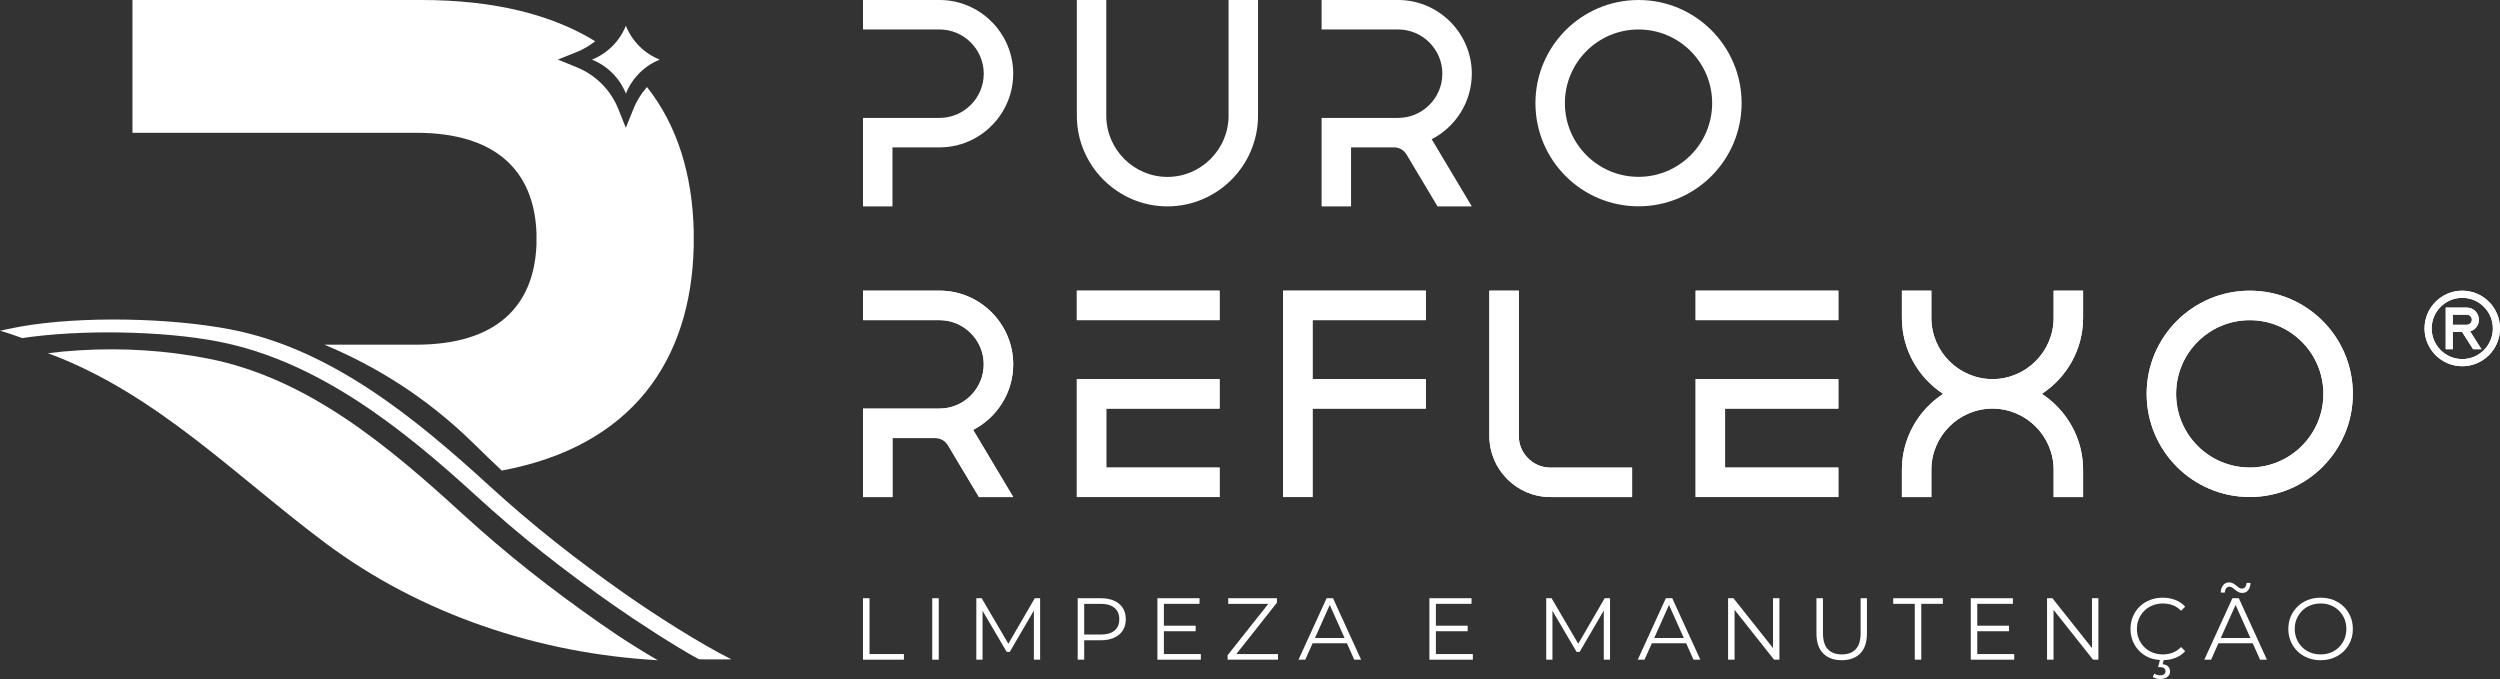 <svg width="243" height="66" viewBox="0 0 243 66" fill="none" xmlns="http://www.w3.org/2000/svg">
<rect x="0" y="0" width="243" height="66" fill="#333333" stroke="none"/>
<path d="M84.516 58.146H83.884V64.121H87.859V63.575H84.516V58.146Z" fill="white"/>
<path d="M91.247 58.146H90.615V64.121H91.247V58.146Z" fill="white"/>
<path d="M98.011 62.573L95.419 58.146H94.899V64.121H95.504V59.369L97.85 63.362H98.149L100.494 59.343V64.121H101.101V58.146H100.58L98.011 62.573Z" fill="white"/>
<path d="M108.292 58.389C107.928 58.227 107.493 58.146 106.987 58.146H104.752V64.121H105.383V62.235H106.987C107.493 62.235 107.928 62.152 108.292 61.987C108.656 61.822 108.936 61.587 109.132 61.283C109.329 60.979 109.427 60.615 109.427 60.195C109.427 59.762 109.329 59.394 109.132 59.089C108.936 58.785 108.656 58.552 108.292 58.389ZM108.331 61.292C108.021 61.551 107.567 61.68 106.97 61.68H105.383V58.693H106.97C107.567 58.693 108.021 58.823 108.331 59.085C108.641 59.346 108.795 59.717 108.795 60.195C108.795 60.667 108.641 61.032 108.331 61.292Z" fill="white"/>
<path d="M113.13 61.356H116.218V60.817H113.13V58.693H116.593V58.146H112.499V64.121H116.722V63.575H113.13V61.356Z" fill="white"/>
<path d="M124.118 58.581V58.146H119.383V58.693H123.281L119.324 63.686V64.121H124.221V63.575H120.169L124.118 58.581Z" fill="white"/>
<path d="M128.947 58.146L126.216 64.121H126.873L127.587 62.526H130.92L131.634 64.121H132.299L129.569 58.146H128.947ZM127.816 62.013L129.254 58.799L130.691 62.013H127.816Z" fill="white"/>
<path d="M139.569 61.356H142.657V60.817H139.569V58.693H143.031V58.146H138.937V64.121H143.16V63.575H139.569V61.356Z" fill="white"/>
<path d="M153.405 62.573L150.812 58.146H150.292V64.121H150.897V59.369L153.243 63.362H153.542L155.888 59.343V64.121H156.494V58.146H155.973L153.405 62.573Z" fill="white"/>
<path d="M161.921 58.146L159.19 64.121H159.847L160.561 62.526H163.894L164.608 64.121H165.273L162.543 58.146H161.921ZM160.79 62.013L162.228 58.799L163.665 62.013H160.79Z" fill="white"/>
<path d="M172.337 62.992L168.49 58.146H167.969V64.121H168.601V59.276L172.44 64.121H172.96V58.146H172.337V62.992Z" fill="white"/>
<path d="M180.852 61.544C180.852 62.249 180.693 62.77 180.374 63.105C180.056 63.442 179.603 63.609 179.018 63.609C178.438 63.609 177.988 63.442 177.669 63.105C177.351 62.77 177.192 62.249 177.192 61.544V58.146H176.56V61.569C176.56 62.428 176.78 63.078 177.218 63.516C177.655 63.954 178.255 64.172 179.018 64.172C179.78 64.172 180.378 63.954 180.814 63.516C181.249 63.078 181.466 62.428 181.466 61.569V58.146H180.852V61.544Z" fill="white"/>
<path d="M184.017 58.693H186.116V64.121H186.747V58.693H188.846V58.146H184.017V58.693Z" fill="white"/>
<path d="M192.19 61.356H195.279V60.817H192.19V58.693H195.653V58.146H191.559V64.121H195.782V63.575H192.19V61.356Z" fill="white"/>
<path d="M203.34 62.992L199.493 58.146H198.973V64.121H199.604V59.276L203.443 64.121H203.963V58.146H203.34V62.992Z" fill="white"/>
<path d="M208.433 59.362C208.661 59.137 208.928 58.964 209.235 58.842C209.542 58.719 209.875 58.658 210.233 58.658C210.575 58.658 210.893 58.714 211.189 58.824C211.485 58.935 211.754 59.116 212 59.367L212.4 58.966C212.138 58.675 211.817 58.457 211.436 58.313C211.056 58.167 210.648 58.095 210.217 58.095C209.767 58.095 209.352 58.17 208.971 58.321C208.589 58.472 208.258 58.683 207.977 58.956C207.695 59.23 207.477 59.551 207.32 59.922C207.164 60.291 207.085 60.695 207.085 61.133C207.085 61.572 207.164 61.976 207.32 62.346C207.477 62.716 207.694 63.038 207.973 63.31C208.251 63.583 208.581 63.795 208.962 63.946C209.267 64.067 209.6 64.126 209.948 64.15L209.764 64.847H209.96C210.136 64.847 210.269 64.884 210.357 64.958C210.445 65.032 210.489 65.126 210.489 65.24C210.489 65.365 210.444 65.463 210.353 65.534C210.262 65.605 210.131 65.641 209.96 65.641C209.858 65.641 209.759 65.627 209.666 65.598C209.572 65.57 209.483 65.53 209.397 65.478L209.252 65.804C209.355 65.866 209.464 65.914 209.581 65.948C209.697 65.982 209.827 66 209.969 66C210.253 66 210.485 65.932 210.664 65.799C210.844 65.666 210.933 65.484 210.933 65.257C210.933 65.069 210.87 64.911 210.745 64.783C210.62 64.655 210.441 64.583 210.208 64.565L210.312 64.163C210.71 64.152 211.087 64.087 211.436 63.951C211.817 63.803 212.138 63.583 212.4 63.293L212 62.892C211.754 63.142 211.485 63.325 211.189 63.439C210.893 63.553 210.575 63.609 210.233 63.609C209.875 63.609 209.542 63.548 209.235 63.426C208.928 63.304 208.661 63.13 208.433 62.905C208.206 62.68 208.028 62.418 207.9 62.12C207.772 61.821 207.708 61.492 207.708 61.133C207.708 60.775 207.772 60.447 207.9 60.148C208.028 59.849 208.206 59.587 208.433 59.362Z" fill="white"/>
<path d="M216.381 57.19C216.458 57.082 216.562 57.028 216.692 57.028C216.8 57.028 216.9 57.059 216.991 57.121C217.082 57.184 217.172 57.254 217.26 57.331C217.348 57.408 217.448 57.477 217.558 57.539C217.669 57.602 217.798 57.634 217.947 57.634C218.196 57.634 218.391 57.541 218.531 57.356C218.67 57.172 218.743 56.939 218.748 56.66H218.364C218.359 56.808 218.316 56.938 218.236 57.049C218.157 57.16 218.051 57.215 217.921 57.215C217.812 57.215 217.714 57.184 217.626 57.121C217.538 57.059 217.449 56.989 217.358 56.912C217.266 56.835 217.165 56.766 217.055 56.703C216.944 56.641 216.814 56.609 216.666 56.609C216.416 56.609 216.22 56.705 216.078 56.895C215.936 57.086 215.862 57.321 215.856 57.599H216.249C216.26 57.435 216.305 57.297 216.381 57.19Z" fill="white"/>
<path d="M216.991 58.146L214.26 64.121H214.918L215.631 62.526H218.965L219.679 64.121H220.343L217.613 58.146H216.991ZM215.861 62.013L217.298 58.799L218.736 62.013H215.861Z" fill="white"/>
<path d="M228.462 59.922C228.304 59.551 228.086 59.23 227.804 58.956C227.523 58.683 227.192 58.472 226.81 58.321C226.43 58.17 226.014 58.095 225.565 58.095C225.11 58.095 224.692 58.17 224.311 58.321C223.929 58.472 223.598 58.685 223.317 58.961C223.035 59.237 222.817 59.559 222.66 59.925C222.504 60.293 222.425 60.695 222.425 61.133C222.425 61.572 222.504 61.974 222.66 62.341C222.817 62.709 223.035 63.03 223.317 63.306C223.598 63.582 223.931 63.795 224.316 63.946C224.699 64.097 225.115 64.172 225.565 64.172C226.014 64.172 226.43 64.097 226.81 63.946C227.192 63.795 227.523 63.583 227.804 63.31C228.086 63.038 228.304 62.716 228.462 62.346C228.617 61.976 228.696 61.572 228.696 61.133C228.696 60.695 228.617 60.291 228.462 59.922ZM227.877 62.12C227.752 62.418 227.577 62.68 227.352 62.905C227.128 63.13 226.863 63.304 226.559 63.426C226.255 63.548 225.923 63.609 225.565 63.609C225.207 63.609 224.874 63.548 224.566 63.426C224.26 63.304 223.993 63.13 223.77 62.905C223.545 62.68 223.368 62.417 223.24 62.115C223.112 61.814 223.048 61.486 223.048 61.133C223.048 60.775 223.112 60.447 223.24 60.148C223.368 59.849 223.545 59.587 223.77 59.362C223.993 59.137 224.26 58.964 224.566 58.842C224.874 58.719 225.207 58.658 225.565 58.658C225.923 58.658 226.255 58.719 226.559 58.842C226.863 58.964 227.128 59.137 227.352 59.362C227.577 59.587 227.752 59.849 227.877 60.148C228.002 60.447 228.065 60.775 228.065 61.133C228.065 61.492 228.002 61.821 227.877 62.12Z" fill="white"/>
<path d="M91.325 0H83.884V2.865H91.325C93.688 2.865 95.621 4.799 95.621 7.164C95.621 9.527 93.688 11.461 91.325 11.461H83.884V20.06H86.747V14.326H91.325C92.498 14.326 93.607 14.04 94.587 13.534C96.896 12.342 98.484 9.929 98.484 7.163C98.484 3.223 95.262 0 91.325 0Z" fill="white"/>
<path d="M119.417 11.249C119.417 14.519 116.743 17.196 113.475 17.196C110.206 17.196 107.531 14.519 107.531 11.249V0H104.668V11.25C104.668 16.095 108.63 20.06 113.475 20.06C118.318 20.06 122.28 16.095 122.28 11.25V0H119.417L119.417 11.249Z" fill="white"/>
<path d="M143.059 7.163C143.059 3.223 139.838 0 135.901 0H128.46V2.865H135.901C138.263 2.865 140.197 4.799 140.197 7.164C140.197 9.527 138.263 11.461 135.901 11.461H128.46V20.06H131.322V14.326H135.489C135.997 14.326 136.435 14.569 136.703 14.999C136.706 15.004 136.709 15.009 136.711 15.014L136.718 15.024L139.728 20.06H143.059L139.175 13.554C139.171 13.548 139.167 13.541 139.162 13.534C141.471 12.342 143.059 9.929 143.059 7.163Z" fill="white"/>
<path d="M169.285 10.027C169.285 4.49 164.799 0 159.265 0C153.731 0 149.244 4.49 149.244 10.027C149.244 15.564 153.731 20.053 159.265 20.053C164.799 20.053 169.285 15.564 169.285 10.027ZM159.265 17.189C155.311 17.189 152.107 13.982 152.107 10.027C152.107 6.071 155.311 2.865 159.265 2.865C163.218 2.865 166.422 6.071 166.422 10.027C166.422 13.982 163.218 17.189 159.265 17.189Z" fill="white"/>
<path d="M98.484 35.415C98.484 31.476 95.262 28.252 91.325 28.252H83.884V31.117H91.325C93.688 31.117 95.621 33.051 95.621 35.416C95.621 37.779 93.688 39.713 91.325 39.713H83.884V48.312H86.747V42.578H90.913C91.421 42.578 91.859 42.821 92.128 43.251C92.13 43.256 92.133 43.261 92.136 43.266L92.142 43.277L95.153 48.312H98.484L94.6 41.806C94.595 41.8 94.591 41.793 94.587 41.786C96.896 40.595 98.484 38.181 98.484 35.415Z" fill="white"/>
<path d="M104.668 48.312H118.542V45.448H107.53V39.714H118.542V36.851H104.668V48.312Z" fill="white"/>
<path d="M118.542 28.252H104.668V31.116H118.542V28.252Z" fill="white"/>
<path d="M124.717 48.312H127.58V39.714H138.591V36.851H127.58V31.116H138.591V28.252H124.717V48.312Z" fill="white"/>
<path d="M147.626 42.387V28.252H144.766V42.387C144.766 45.644 147.433 48.312 150.688 48.312H158.64V45.448H150.566C148.945 45.383 147.626 44.024 147.626 42.387Z" fill="white"/>
<path d="M164.815 48.312H178.689V45.448H167.677V39.714H178.689V36.851H164.815V48.312Z" fill="white"/>
<path d="M178.689 28.252H164.815V31.116H178.689V28.252Z" fill="white"/>
<path d="M199.613 30.902C199.613 34.174 196.939 36.85 193.67 36.85C190.401 36.85 187.727 34.174 187.727 30.902V28.252H184.864V30.903C184.864 33.982 186.464 36.706 188.873 38.283C186.464 39.859 184.864 42.583 184.864 45.661V48.312H187.727V45.661C187.727 42.392 190.401 39.715 193.67 39.715C196.939 39.715 199.613 42.392 199.613 45.661V48.312H202.476V45.661C202.476 42.583 200.875 39.859 198.467 38.283C200.875 36.706 202.476 33.982 202.476 30.903V28.252H199.613V30.902Z" fill="white"/>
<path d="M218.676 28.256C213.142 28.256 208.655 32.745 208.655 38.283C208.655 43.82 213.142 48.309 218.676 48.309C224.21 48.309 228.696 43.82 228.696 38.283C228.696 32.745 224.21 28.256 218.676 28.256ZM218.676 45.444C214.722 45.444 211.518 42.238 211.518 38.283C211.518 34.326 214.722 31.12 218.676 31.12C222.629 31.12 225.834 34.326 225.834 38.283C225.834 42.238 222.629 45.444 218.676 45.444Z" fill="white"/>
<path d="M239.332 28.256C237.309 28.256 235.664 29.902 235.664 31.926C235.664 33.95 237.309 35.596 239.332 35.596C241.354 35.596 243 33.95 243 31.926C243 29.902 241.354 28.256 239.332 28.256ZM239.332 34.903C237.692 34.903 236.358 33.567 236.358 31.926C236.358 30.285 237.692 28.95 239.332 28.95C240.972 28.95 242.307 30.285 242.307 31.926C242.307 33.567 240.972 34.903 239.332 34.903Z" fill="white"/>
<path d="M240.95 31.077C240.95 30.427 240.421 29.899 239.772 29.899L237.723 29.898V33.942H238.409V32.256H239.31L240.382 33.94H241.196L240.094 32.21C240.588 32.069 240.95 31.615 240.95 31.077ZM238.409 31.569V30.585H239.772C240.043 30.585 240.264 30.806 240.264 31.077C240.264 31.349 240.043 31.569 239.772 31.569L238.409 31.569Z" fill="white"/>
<path d="M98.484 35.415C98.484 31.476 95.262 28.252 91.325 28.252H83.884V31.117H91.325C93.688 31.117 95.621 33.051 95.621 35.416C95.621 37.779 93.688 39.713 91.325 39.713H83.884V48.312H86.747V42.578H90.913C91.421 42.578 91.859 42.821 92.128 43.251C92.13 43.256 92.133 43.261 92.136 43.266L92.142 43.277L95.153 48.312H98.484L94.6 41.806C94.595 41.8 94.591 41.793 94.587 41.786C96.896 40.595 98.484 38.181 98.484 35.415Z" fill="white"/>
<path d="M104.668 48.312H118.542V45.448H107.53V39.714H118.542V36.851H104.668V48.312Z" fill="white"/>
<path d="M118.542 28.252H104.668V31.116H118.542V28.252Z" fill="white"/>
<path d="M124.717 48.312H127.58V39.714H138.591V36.851H127.58V31.116H138.591V28.252H124.717V48.312Z" fill="white"/>
<path d="M147.626 42.387V28.252H144.766V42.387C144.766 45.644 147.433 48.312 150.688 48.312H158.64V45.448H150.566C148.945 45.383 147.626 44.024 147.626 42.387Z" fill="white"/>
<path d="M164.815 48.312H178.689V45.448H167.677V39.714H178.689V36.851H164.815V48.312Z" fill="white"/>
<path d="M178.689 28.252H164.815V31.116H178.689V28.252Z" fill="white"/>
<path d="M199.613 30.902C199.613 34.174 196.939 36.85 193.67 36.85C190.401 36.85 187.727 34.174 187.727 30.902V28.252H184.864V30.903C184.864 33.982 186.464 36.706 188.873 38.283C186.464 39.859 184.864 42.583 184.864 45.661V48.312H187.727V45.661C187.727 42.392 190.401 39.715 193.67 39.715C196.939 39.715 199.613 42.392 199.613 45.661V48.312H202.476V45.661C202.476 42.583 200.875 39.859 198.467 38.283C200.875 36.706 202.476 33.982 202.476 30.903V28.252H199.613V30.902Z" fill="white"/>
<path d="M218.676 28.256C213.142 28.256 208.655 32.745 208.655 38.283C208.655 43.82 213.142 48.309 218.676 48.309C224.21 48.309 228.696 43.82 228.696 38.283C228.696 32.745 224.21 28.256 218.676 28.256ZM218.676 45.444C214.722 45.444 211.518 42.238 211.518 38.283C211.518 34.326 214.722 31.12 218.676 31.12C222.629 31.12 225.834 34.326 225.834 38.283C225.834 42.238 222.629 45.444 218.676 45.444Z" fill="white"/>
<path d="M239.332 28.256C237.309 28.256 235.664 29.902 235.664 31.926C235.664 33.95 237.309 35.596 239.332 35.596C241.354 35.596 243 33.95 243 31.926C243 29.902 241.354 28.256 239.332 28.256ZM239.332 34.903C237.692 34.903 236.358 33.567 236.358 31.926C236.358 30.285 237.692 28.95 239.332 28.95C240.972 28.95 242.307 30.285 242.307 31.926C242.307 33.567 240.972 34.903 239.332 34.903Z" fill="white"/>
<path d="M240.95 31.077C240.95 30.427 240.421 29.899 239.772 29.899L237.723 29.898V33.942H238.409V32.256H239.31L240.382 33.94H241.196L240.094 32.21C240.588 32.069 240.95 31.615 240.95 31.077ZM238.409 31.569V30.585H239.772C240.043 30.585 240.264 30.806 240.264 31.077C240.264 31.349 240.043 31.569 239.772 31.569L238.409 31.569Z" fill="white"/>
<path d="M52.138 22.475C52.142 22.535 52.146 22.594 52.146 22.653C52.154 22.827 52.154 23.582 52.146 23.756C52.146 23.815 52.142 23.874 52.138 23.934C51.858 29.756 48.255 33.503 40.453 33.503H31.526C36.491 35.563 41.48 38.63 46.059 43.128C46.983 44.037 47.888 44.907 48.773 45.737C61.413 43.389 67.185 35.057 67.43 23.934C67.434 23.72 67.434 22.689 67.43 22.475C67.307 17.001 65.85 12.202 62.887 8.459C62.334 9.083 61.88 9.807 61.568 10.597L60.829 12.423L60.098 10.589C59.363 8.747 57.886 7.269 56.037 6.53L54.22 5.791L56.045 5.059C56.697 4.799 57.305 4.443 57.85 4.008C53.687 1.447 48.101 0 40.951 0H12.876V12.906H40.453C48.255 12.906 51.858 16.653 52.138 22.475Z" fill="white"/>
<path d="M60.876 57.809C56.064 54.437 51.863 51.146 47.515 47.176C40.385 40.66 32.2 33.925 22.482 32.033C16.556 30.879 7.848 30.699 1.903 31.758C1.348 31.857 0 32.151 0 32.151C0.499 32.278 1.324 32.556 2.164 32.861C7.701 32.028 15.73 32.132 21.215 33.199C30.934 35.09 39.124 41.655 46.259 48.171C50.603 52.145 54.804 55.433 59.616 58.808C61.851 60.37 65.512 62.763 67.918 64.075C68.013 64.079 68.112 64.083 68.207 64.087C68.941 64.111 71.093 64.087 71.093 64.087C67.989 62.529 63.698 59.788 60.876 57.809Z" fill="white"/>
<path d="M58.304 60.571C53.492 57.2 49.291 53.909 44.943 49.939C37.813 43.423 29.925 36.74 20.207 34.852C16.112 34.055 11.883 33.789 7.698 34.051C6.679 34.111 5.661 34.206 4.65 34.333C4.8 34.388 4.943 34.44 5.082 34.491C15.359 38.422 22.997 46.342 31.649 52.798C40.932 59.731 52.398 63.534 63.936 64.172C63.219 63.76 62.509 63.336 61.812 62.895C60.619 62.154 59.453 61.376 58.304 60.571Z" fill="white"/>
<path d="M57.543 5.799C59.044 6.4 60.232 7.59 60.833 9.091V9.094L60.836 9.091C61.105 8.423 61.487 7.815 61.967 7.294C62.557 6.646 63.294 6.131 64.127 5.799V5.796C62.626 5.197 61.435 4.005 60.836 2.503H60.833C60.469 3.409 59.894 4.204 59.162 4.818C58.682 5.229 58.136 5.559 57.543 5.796L57.543 5.799Z" fill="white"/>
</svg>
